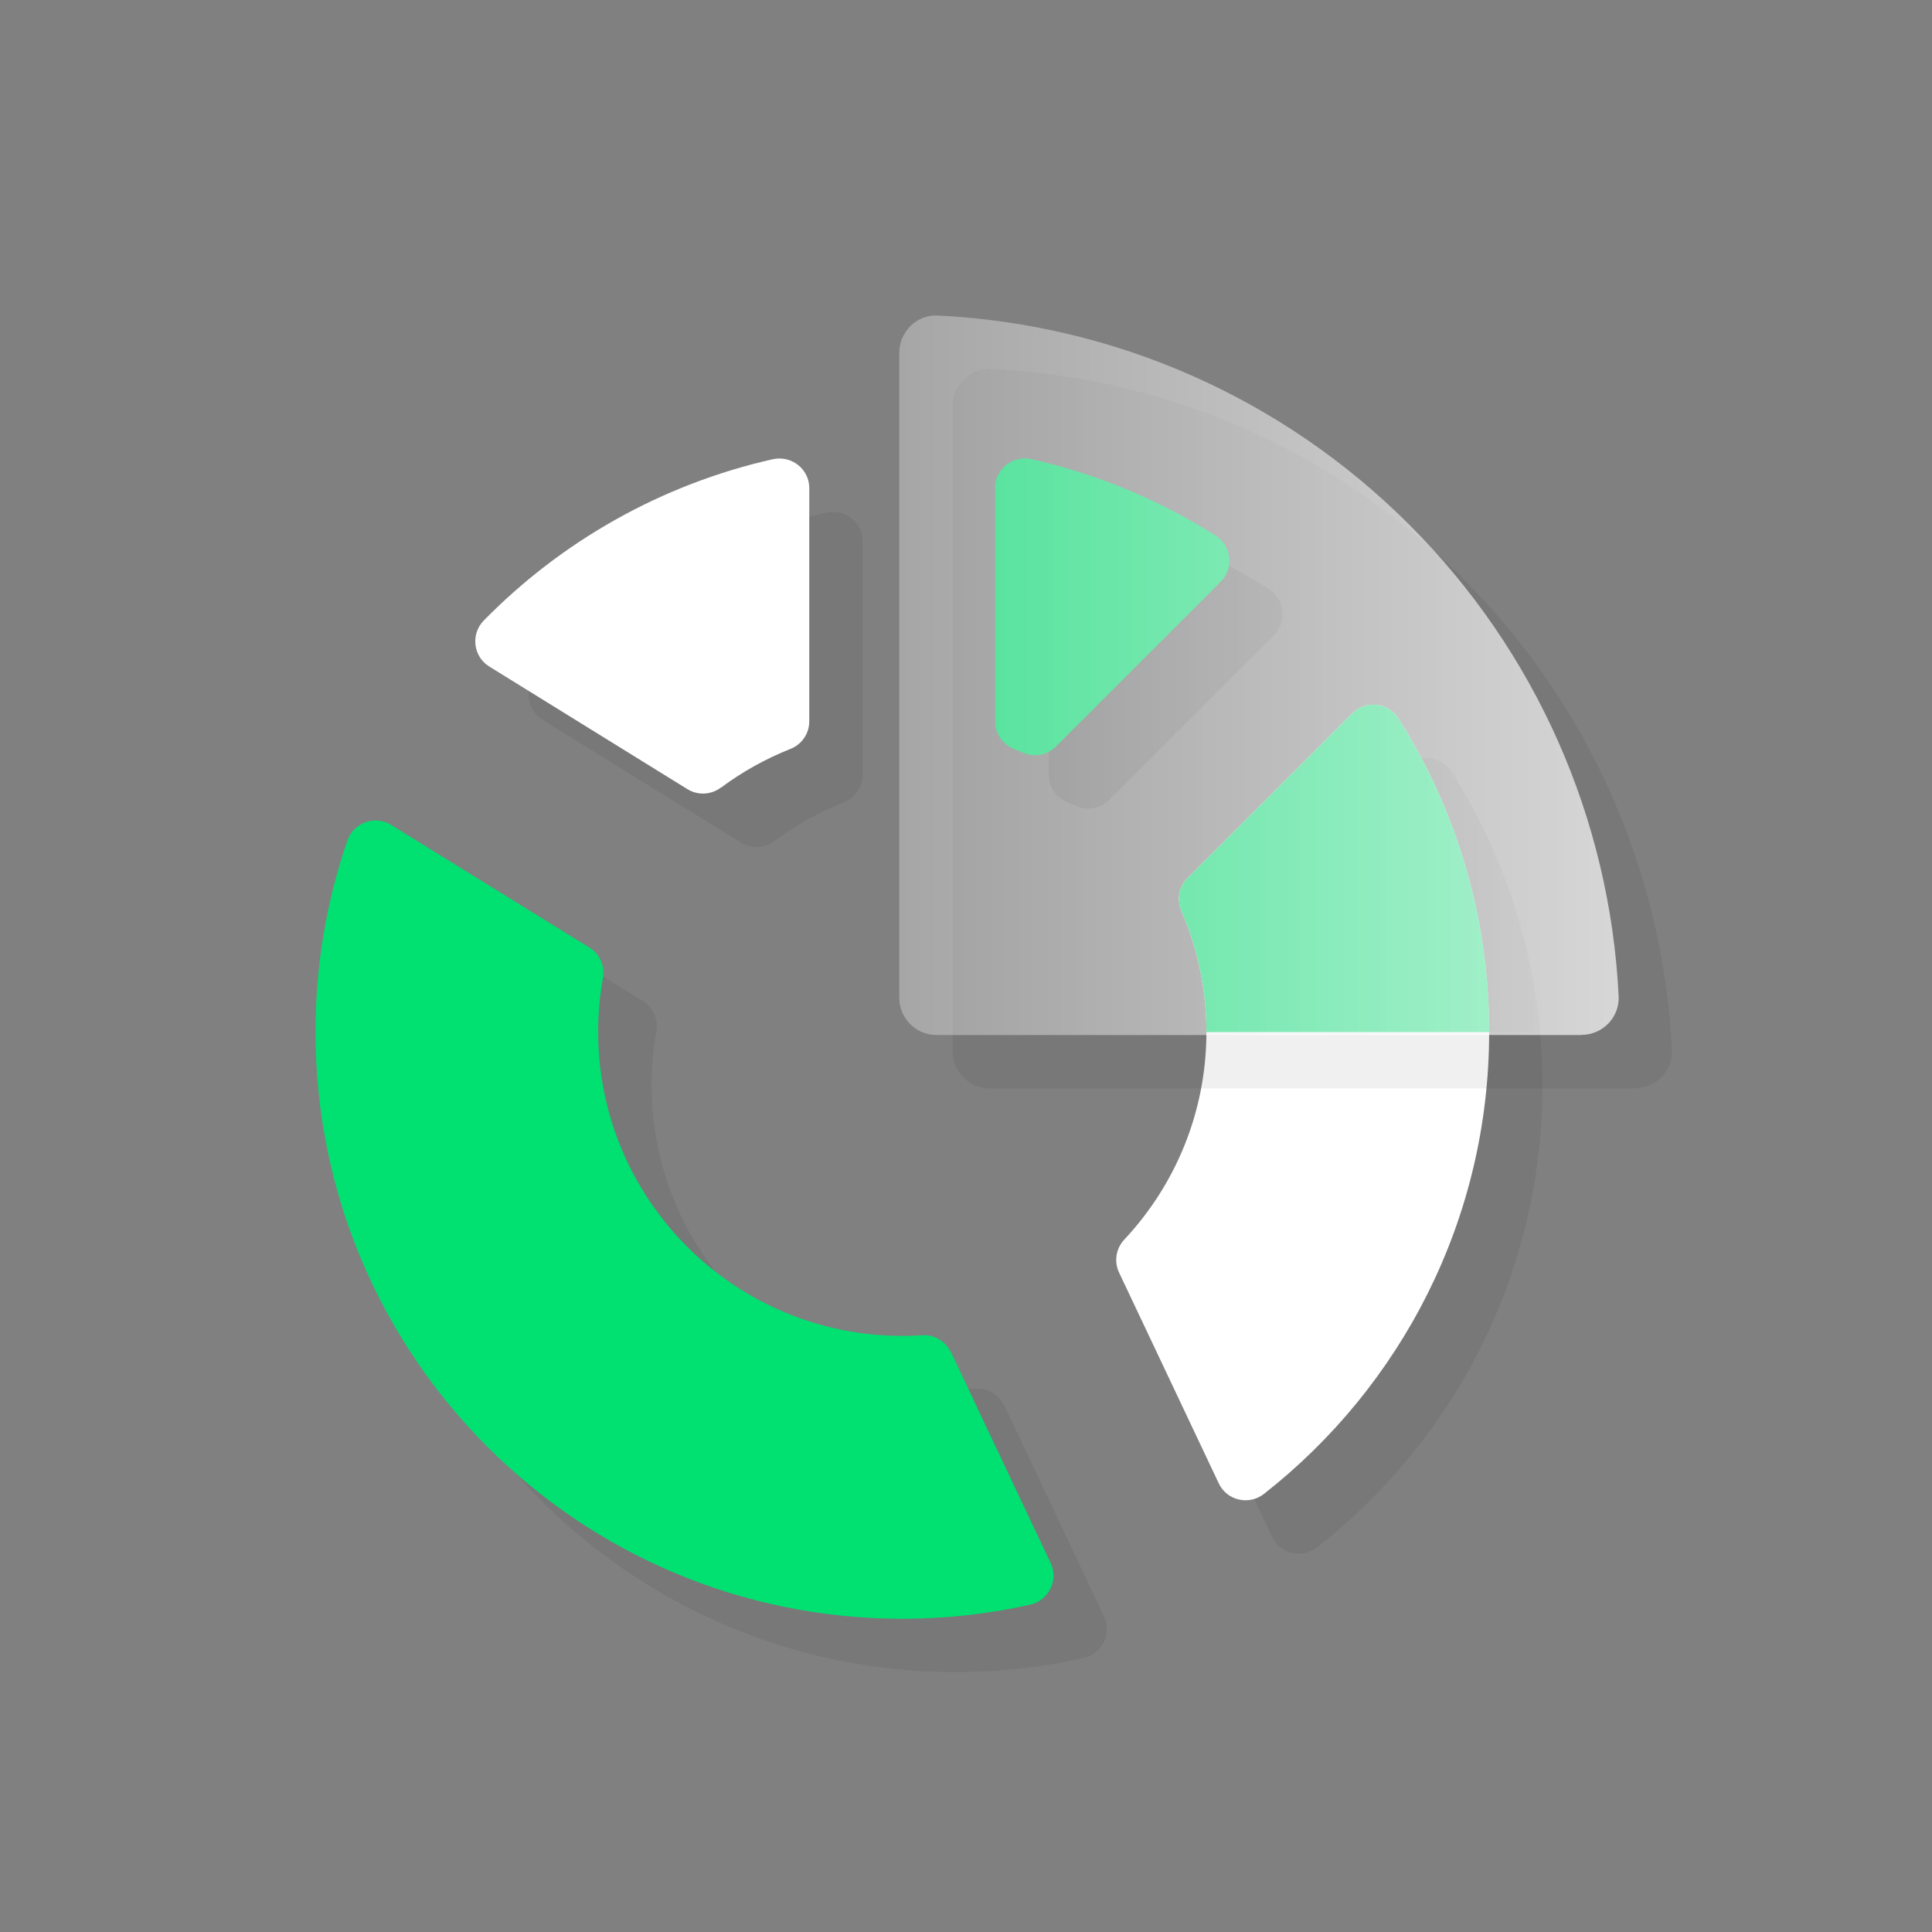 <?xml version="1.0" encoding="UTF-8"?>
<svg xmlns="http://www.w3.org/2000/svg" xmlns:xlink="http://www.w3.org/1999/xlink" viewBox="0 0 178 178">
  <rect x="0" y="0" width="178" height="178" fill="#808080" stroke="none"/>
  <defs>
    <style>
      .cls-1 {
        clip-path: url(#clippath);
      }

      .cls-2 {
        fill: none;
      }

      .cls-2, .cls-3, .cls-4, .cls-5, .cls-6 {
        stroke-width: 0px;
      }

      .cls-3 {
        fill: url(#New_Gradient_Swatch_copy);
      }

      .cls-4 {
        fill: #000;
      }

      .cls-7 {
        mix-blend-mode: multiply;
        opacity: .06;
      }

      .cls-5 {
        fill: #00e172;
      }

      .cls-8 {
        isolation: isolate;
      }

      .cls-6 {
        fill: #fff;
      }
    </style>
    <clipPath id="clippath">
      <path class="cls-2" d="M86.29,95.09h59.41c1.8,0,3.26-1.49,3.17-3.29-1.66-33.73-28.72-60.79-62.45-62.45-1.79-.09-3.29,1.37-3.29,3.17v59.41c0,1.75,1.42,3.16,3.16,3.16Z"/>
    </clipPath>
    <linearGradient id="New_Gradient_Swatch_copy" data-name="New Gradient Swatch copy" x1="82.85" y1="62.21" x2="149.14" y2="62.21" gradientUnits="userSpaceOnUse">
      <stop offset="0" stop-color="#fff" stop-opacity=".3"/>
      <stop offset="1" stop-color="#fff" stop-opacity=".7"/>
    </linearGradient>
  </defs>
  <g class="cls-8">
    <g id="Layer_1" data-name="Layer 1">
      <g>
        <g>
          <g>
            <g class="cls-7">
              <path class="cls-4" d="M96.62,49.9v21.49c0,1.12.69,2.12,1.73,2.53.28.11.55.22.82.34,1.03.45,2.23.23,3.02-.56l15.19-15.19c1.24-1.24,1-3.31-.49-4.25-5.12-3.24-10.83-5.65-16.93-7.02-1.72-.39-3.36.89-3.36,2.66Z"/>
              <path class="cls-4" d="M71.33,77.5c1.95-1.46,4.11-2.66,6.41-3.58,1.05-.41,1.74-1.41,1.74-2.54v-21.49c0-1.76-1.64-3.04-3.36-2.66-10.3,2.32-19.48,7.58-26.62,14.85-1.23,1.25-1,3.32.5,4.25l18.26,11.3c.96.59,2.17.53,3.08-.15Z"/>
              <path class="cls-4" d="M114.32,85.83c-.8.8-1.01,2-.56,3.03,1.48,3.41,2.3,7.17,2.3,11.12,0,7.4-2.87,14.13-7.56,19.14-.77.82-.97,2.02-.49,3.04l9.19,19.43c.75,1.59,2.79,2.05,4.17.96,12.62-9.9,20.74-25.28,20.74-42.56,0-10.61-3.06-20.5-8.35-28.85-.94-1.49-3.01-1.75-4.25-.5l-15.19,15.19Z"/>
              <path class="cls-4" d="M92.53,129.52c-.48-1.01-1.52-1.66-2.64-1.58-.61.04-1.22.06-1.84.06-15.48,0-28.02-12.55-28.02-28.02,0-1.69.15-3.34.44-4.94.2-1.11-.29-2.22-1.24-2.81l-18.28-11.31c-1.49-.92-3.45-.22-4.02,1.44-1.91,5.52-2.94,11.45-2.94,17.63,0,29.86,24.21,54.07,54.07,54.07,4.05,0,7.98-.45,11.77-1.3,1.71-.38,2.64-2.25,1.89-3.83l-9.17-19.4Z"/>
            </g>
            <g>
              <path class="cls-5" d="M91.7,44.98v21.49c0,1.12.69,2.12,1.73,2.53.28.11.55.22.82.34,1.03.45,2.23.23,3.02-.56l15.19-15.19c1.24-1.24,1-3.31-.49-4.25-5.12-3.24-10.83-5.65-16.93-7.02-1.72-.39-3.36.89-3.36,2.66Z"/>
              <path class="cls-6" d="M66.41,72.58c1.95-1.46,4.11-2.66,6.41-3.58,1.05-.41,1.74-1.41,1.74-2.54v-21.49c0-1.76-1.64-3.04-3.36-2.66-10.3,2.32-19.48,7.58-26.62,14.85-1.23,1.25-1,3.32.5,4.25l18.26,11.3c.96.59,2.17.53,3.08-.15Z"/>
              <path class="cls-6" d="M109.41,80.91c-.8.8-1.01,2-.56,3.03,1.48,3.41,2.3,7.17,2.3,11.12,0,7.4-2.87,14.13-7.56,19.14-.77.82-.97,2.02-.49,3.04l9.19,19.43c.75,1.59,2.79,2.05,4.17.96,12.62-9.9,20.74-25.28,20.74-42.56,0-10.61-3.06-20.5-8.35-28.85-.94-1.49-3.01-1.75-4.25-.5l-15.19,15.19Z"/>
              <path class="cls-5" d="M87.61,124.6c-.48-1.01-1.52-1.66-2.64-1.58-.61.04-1.22.06-1.84.06-15.48,0-28.02-12.55-28.02-28.02,0-1.69.15-3.34.44-4.94.2-1.11-.29-2.22-1.24-2.81l-18.28-11.31c-1.49-.92-3.45-.22-4.02,1.44-1.91,5.52-2.94,11.45-2.94,17.63,0,29.86,24.21,54.07,54.07,54.07,4.05,0,7.98-.45,11.77-1.3,1.71-.38,2.64-2.25,1.89-3.83l-9.17-19.4Z"/>
            </g>
          </g>
          <g>
            <g class="cls-7">
              <path class="cls-4" d="M96.62,49.9v21.49c0,1.12.69,2.12,1.73,2.53.28.11.55.22.82.34,1.03.45,2.23.23,3.02-.56l15.19-15.19c1.24-1.24,1-3.31-.49-4.25-5.12-3.24-10.83-5.65-16.93-7.02-1.72-.39-3.36.89-3.36,2.66Z"/>
            </g>
            <path class="cls-5" d="M91.7,44.98v21.49c0,1.12.69,2.12,1.73,2.53.28.11.55.22.82.34,1.03.45,2.23.23,3.02-.56l15.19-15.19c1.24-1.24,1-3.31-.49-4.25-5.12-3.24-10.83-5.65-16.93-7.02-1.72-.39-3.36.89-3.36,2.66Z"/>
          </g>
          <g class="cls-1">
            <g>
              <g class="cls-7">
                <path class="cls-4" d="M114.32,85.83c-.8.8-1.01,2-.56,3.03,1.48,3.41,2.3,7.17,2.3,11.12,0,7.4-2.87,14.13-7.56,19.14-.77.82-.97,2.02-.49,3.04l9.19,19.43c.75,1.59,2.79,2.05,4.17.96,12.62-9.9,20.74-25.28,20.74-42.56,0-10.61-3.06-20.5-8.35-28.85-.94-1.49-3.01-1.75-4.25-.5l-15.19,15.19Z"/>
              </g>
              <path class="cls-5" d="M109.41,80.91c-.8.8-1.01,2-.56,3.03,1.48,3.41,2.3,7.17,2.3,11.12,0,7.4-2.87,14.13-7.56,19.14-.77.82-.97,2.02-.49,3.04l9.19,19.43c.75,1.59,2.79,2.05,4.17.96,12.62-9.9,20.74-25.28,20.74-42.56,0-10.61-3.06-20.5-8.35-28.85-.94-1.49-3.01-1.75-4.25-.5l-15.19,15.19Z"/>
            </g>
          </g>
        </g>
        <g>
          <g class="cls-7">
            <path class="cls-4" d="M150.61,100.28h-59.41c-1.9,0-3.44-1.54-3.44-3.44v-59.41c0-.94.39-1.86,1.07-2.51.68-.65,1.58-.98,2.5-.93,16.38.81,31.81,7.65,43.43,19.28,11.62,11.62,18.47,27.05,19.28,43.43.05.93-.29,1.82-.93,2.5-.65.68-1.56,1.07-2.51,1.07Z"/>
          </g>
          <path class="cls-3" d="M145.7,95.36h-59.41c-1.9,0-3.44-1.54-3.44-3.44v-59.41c0-.94.39-1.86,1.07-2.51.68-.65,1.58-.98,2.5-.93,16.38.81,31.81,7.65,43.43,19.28,11.62,11.62,18.47,27.05,19.28,43.43.05.93-.29,1.82-.93,2.5-.65.68-1.56,1.07-2.51,1.07Z"/>
        </g>
      </g>
    </g>
  </g>
</svg>